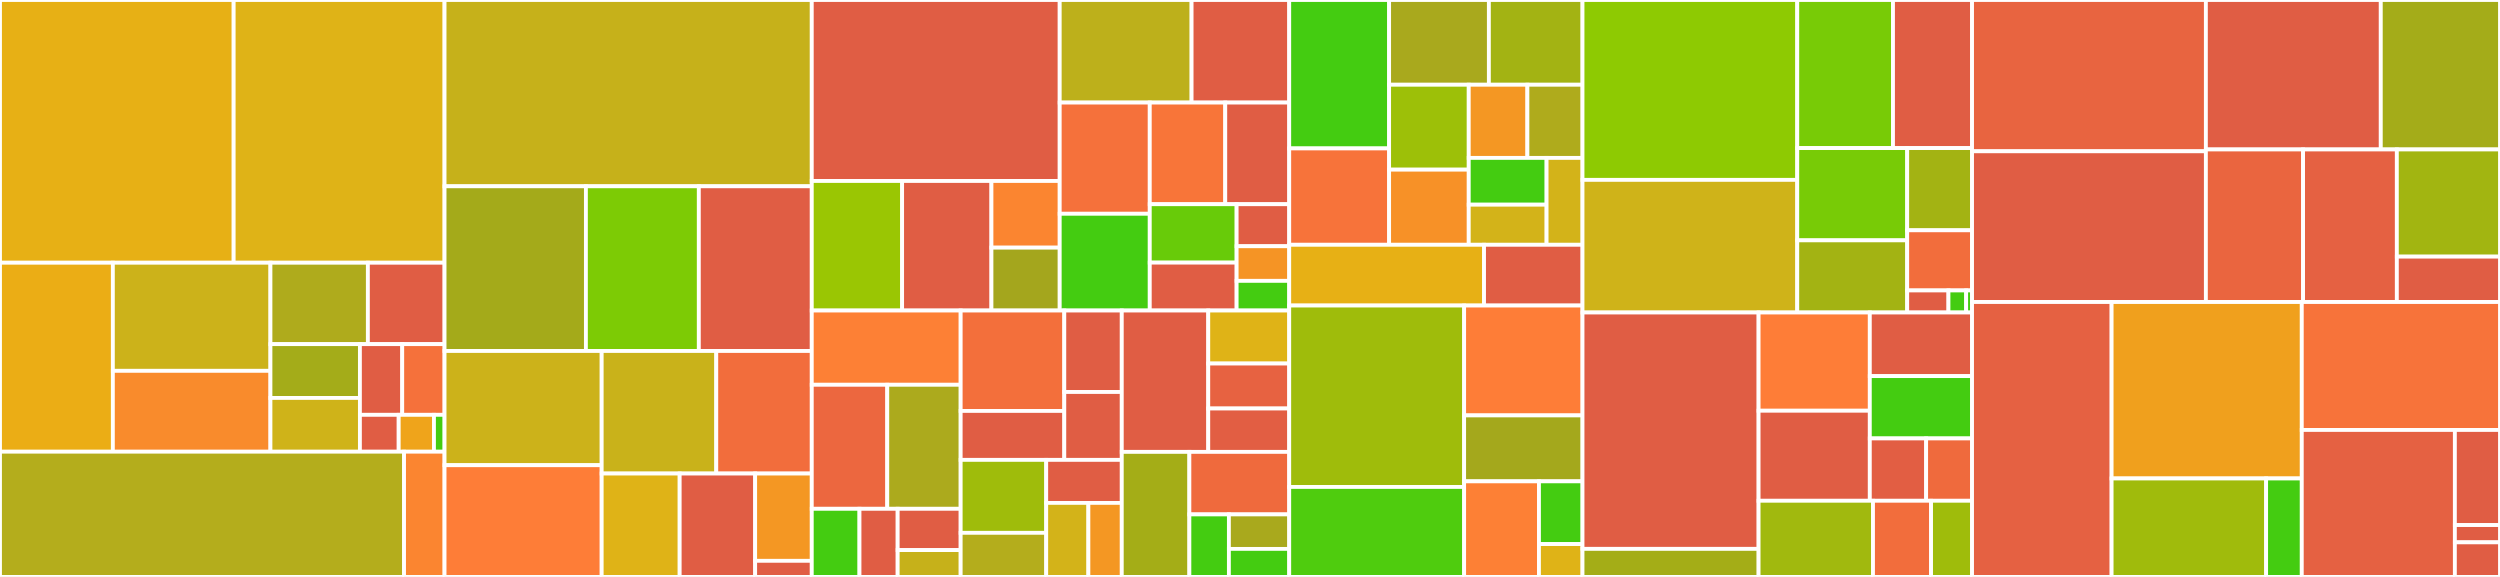 <svg baseProfile="full" width="650" height="150" viewBox="0 0 650 150" version="1.1"
xmlns="http://www.w3.org/2000/svg" xmlns:ev="http://www.w3.org/2001/xml-events"
xmlns:xlink="http://www.w3.org/1999/xlink">

<rect x="0" y="0" width="650" height="150" fill="#333333" stroke="none"/>

<style>rect.s{mask:url(#mask);}</style>
<defs>
  <pattern id="white" width="4" height="4" patternUnits="userSpaceOnUse" patternTransform="rotate(45)">
    <rect width="2" height="2" transform="translate(0,0)" fill="white"></rect>
  </pattern>
  <mask id="mask">
    <rect x="0" y="0" width="100%" height="100%" fill="url(#white)"></rect>
  </mask>
</defs>

<rect x="0" y="0" width="60.751" height="68.306" fill="#e7b015" stroke="white" stroke-width="1" class=" tooltipped" data-content="internal/sql/parser/expr.go"><title>internal/sql/parser/expr.go</title></rect>
<rect x="60.751" y="0" width="54.83" height="68.306" fill="#dfb317" stroke="white" stroke-width="1" class=" tooltipped" data-content="internal/sql/parser/create.go"><title>internal/sql/parser/create.go</title></rect>
<rect x="0" y="68.306" width="29.343" height="49.138" fill="#ebad15" stroke="white" stroke-width="1" class=" tooltipped" data-content="internal/sql/parser/parser.go"><title>internal/sql/parser/parser.go</title></rect>
<rect x="29.343" y="68.306" width="40.972" height="28.109" fill="#ccb21a" stroke="white" stroke-width="1" class=" tooltipped" data-content="internal/sql/parser/insert.go"><title>internal/sql/parser/insert.go</title></rect>
<rect x="29.343" y="96.416" width="40.972" height="21.028" fill="#f98b2c" stroke="white" stroke-width="1" class=" tooltipped" data-content="internal/sql/parser/select.go"><title>internal/sql/parser/select.go</title></rect>
<rect x="70.315" y="68.306" width="25.333" height="21.17" fill="#afab1c" stroke="white" stroke-width="1" class=" tooltipped" data-content="internal/sql/parser/update.go"><title>internal/sql/parser/update.go</title></rect>
<rect x="95.648" y="68.306" width="19.934" height="21.17" fill="#e05d44" stroke="white" stroke-width="1" class=" tooltipped" data-content="internal/sql/parser/drop.go"><title>internal/sql/parser/drop.go</title></rect>
<rect x="70.315" y="89.476" width="23.262" height="13.984" fill="#a4ac19" stroke="white" stroke-width="1" class=" tooltipped" data-content="internal/sql/parser/alter.go"><title>internal/sql/parser/alter.go</title></rect>
<rect x="70.315" y="103.46" width="23.262" height="13.984" fill="#cfb319" stroke="white" stroke-width="1" class=" tooltipped" data-content="internal/sql/parser/order_by.go"><title>internal/sql/parser/order_by.go</title></rect>
<rect x="93.577" y="89.476" width="11.002" height="18.379" fill="#e05d44" stroke="white" stroke-width="1" class=" tooltipped" data-content="internal/sql/parser/delete.go"><title>internal/sql/parser/delete.go</title></rect>
<rect x="104.579" y="89.476" width="11.002" height="18.379" fill="#f5713b" stroke="white" stroke-width="1" class=" tooltipped" data-content="internal/sql/parser/transaction.go"><title>internal/sql/parser/transaction.go</title></rect>
<rect x="93.577" y="107.855" width="10.085" height="9.589" fill="#e05d44" stroke="white" stroke-width="1" class=" tooltipped" data-content="internal/sql/parser/explain.go"><title>internal/sql/parser/explain.go</title></rect>
<rect x="103.662" y="107.855" width="9.169" height="9.589" fill="#efa41b" stroke="white" stroke-width="1" class=" tooltipped" data-content="internal/sql/parser/reindex.go"><title>internal/sql/parser/reindex.go</title></rect>
<rect x="112.831" y="107.855" width="2.751" height="9.589" fill="#4c1" stroke="white" stroke-width="1" class=" tooltipped" data-content="internal/sql/parser/options.go"><title>internal/sql/parser/options.go</title></rect>
<rect x="0" y="117.444" width="105.05" height="32.556" fill="#b4ad1c" stroke="white" stroke-width="1" class=" tooltipped" data-content="internal/sql/scanner/scanner.go"><title>internal/sql/scanner/scanner.go</title></rect>
<rect x="105.05" y="117.444" width="10.532" height="32.556" fill="#fb8530" stroke="white" stroke-width="1" class=" tooltipped" data-content="internal/sql/scanner/token.go"><title>internal/sql/scanner/token.go</title></rect>
<rect x="115.582" y="0" width="95.478" height="48.435" fill="#c6b11a" stroke="white" stroke-width="1" class=" tooltipped" data-content="internal/database/catalog.go"><title>internal/database/catalog.go</title></rect>
<rect x="115.582" y="48.435" width="36.754" height="42.818" fill="#a4aa1a" stroke="white" stroke-width="1" class=" tooltipped" data-content="internal/database/constraint.go"><title>internal/database/constraint.go</title></rect>
<rect x="152.335" y="48.435" width="29.362" height="42.818" fill="#7dcb05" stroke="white" stroke-width="1" class=" tooltipped" data-content="internal/database/info.go"><title>internal/database/info.go</title></rect>
<rect x="181.697" y="48.435" width="29.362" height="42.818" fill="#e05d44" stroke="white" stroke-width="1" class=" tooltipped" data-content="internal/database/catalogstore/store.go"><title>internal/database/catalogstore/store.go</title></rect>
<rect x="115.582" y="91.252" width="40.855" height="29.697" fill="#ccb21a" stroke="white" stroke-width="1" class=" tooltipped" data-content="internal/database/encoding.go"><title>internal/database/encoding.go</title></rect>
<rect x="115.582" y="120.949" width="40.855" height="29.051" fill="#fe7d37" stroke="white" stroke-width="1" class=" tooltipped" data-content="internal/database/database.go"><title>internal/database/database.go</title></rect>
<rect x="156.437" y="91.252" width="29.794" height="31.869" fill="#c9b21a" stroke="white" stroke-width="1" class=" tooltipped" data-content="internal/database/sequence.go"><title>internal/database/sequence.go</title></rect>
<rect x="186.231" y="91.252" width="24.829" height="31.869" fill="#f26d3c" stroke="white" stroke-width="1" class=" tooltipped" data-content="internal/database/table.go"><title>internal/database/table.go</title></rect>
<rect x="156.437" y="123.121" width="20.279" height="26.879" fill="#dfb317" stroke="white" stroke-width="1" class=" tooltipped" data-content="internal/database/index.go"><title>internal/database/index.go</title></rect>
<rect x="176.716" y="123.121" width="19.625" height="26.879" fill="#e05d44" stroke="white" stroke-width="1" class=" tooltipped" data-content="internal/database/iteration.go"><title>internal/database/iteration.go</title></rect>
<rect x="196.341" y="123.121" width="14.719" height="22.698" fill="#f49723" stroke="white" stroke-width="1" class=" tooltipped" data-content="internal/database/transaction.go"><title>internal/database/transaction.go</title></rect>
<rect x="196.341" y="145.819" width="14.719" height="4.181" fill="#e05d44" stroke="white" stroke-width="1" class=" tooltipped" data-content="internal/database/conflict.go"><title>internal/database/conflict.go</title></rect>
<rect x="211.06" y="0" width="64.465" height="47.051" fill="#e05d44" stroke="white" stroke-width="1" class=" tooltipped" data-content="internal/expr/functions/builtins.go"><title>internal/expr/functions/builtins.go</title></rect>
<rect x="211.06" y="47.051" width="23.489" height="33.686" fill="#9ac603" stroke="white" stroke-width="1" class=" tooltipped" data-content="internal/expr/functions/math.go"><title>internal/expr/functions/math.go</title></rect>
<rect x="234.549" y="47.051" width="23.228" height="33.686" fill="#e05d44" stroke="white" stroke-width="1" class=" tooltipped" data-content="internal/expr/functions/strings.go"><title>internal/expr/functions/strings.go</title></rect>
<rect x="257.777" y="47.051" width="17.747" height="17.338" fill="#fb8530" stroke="white" stroke-width="1" class=" tooltipped" data-content="internal/expr/functions/scalar_definition.go"><title>internal/expr/functions/scalar_definition.go</title></rect>
<rect x="257.777" y="64.389" width="17.747" height="16.347" fill="#a4a61d" stroke="white" stroke-width="1" class=" tooltipped" data-content="internal/expr/functions/definition.go"><title>internal/expr/functions/definition.go</title></rect>
<rect x="275.525" y="0" width="34.288" height="26.667" fill="#bdb01b" stroke="white" stroke-width="1" class=" tooltipped" data-content="internal/expr/comparison.go"><title>internal/expr/comparison.go</title></rect>
<rect x="309.812" y="0" width="25.386" height="26.667" fill="#e05d44" stroke="white" stroke-width="1" class=" tooltipped" data-content="internal/expr/expr.go"><title>internal/expr/expr.go</title></rect>
<rect x="275.525" y="26.667" width="23.414" height="28.912" fill="#f5713b" stroke="white" stroke-width="1" class=" tooltipped" data-content="internal/expr/literal.go"><title>internal/expr/literal.go</title></rect>
<rect x="275.525" y="55.579" width="23.414" height="25.158" fill="#4c1" stroke="white" stroke-width="1" class=" tooltipped" data-content="internal/expr/glob/like.go"><title>internal/expr/glob/like.go</title></rect>
<rect x="298.939" y="26.667" width="19.627" height="26.429" fill="#f87539" stroke="white" stroke-width="1" class=" tooltipped" data-content="internal/expr/operator.go"><title>internal/expr/operator.go</title></rect>
<rect x="318.566" y="26.667" width="16.633" height="26.429" fill="#e05d44" stroke="white" stroke-width="1" class=" tooltipped" data-content="internal/expr/logical.go"><title>internal/expr/logical.go</title></rect>
<rect x="298.939" y="53.095" width="22.583" height="15.183" fill="#68cb09" stroke="white" stroke-width="1" class=" tooltipped" data-content="internal/expr/arithmeric.go"><title>internal/expr/arithmeric.go</title></rect>
<rect x="298.939" y="68.279" width="22.583" height="12.458" fill="#e05d44" stroke="white" stroke-width="1" class=" tooltipped" data-content="internal/expr/path.go"><title>internal/expr/path.go</title></rect>
<rect x="321.522" y="53.095" width="13.677" height="10.928" fill="#e05d44" stroke="white" stroke-width="1" class=" tooltipped" data-content="internal/expr/like.go"><title>internal/expr/like.go</title></rect>
<rect x="321.522" y="64.023" width="13.677" height="8.999" fill="#f59425" stroke="white" stroke-width="1" class=" tooltipped" data-content="internal/expr/param.go"><title>internal/expr/param.go</title></rect>
<rect x="321.522" y="73.023" width="13.677" height="7.714" fill="#4c1" stroke="white" stroke-width="1" class=" tooltipped" data-content="internal/expr/constraint.go"><title>internal/expr/constraint.go</title></rect>
<rect x="211.06" y="80.737" width="38.714" height="19.303" fill="#fd8035" stroke="white" stroke-width="1" class=" tooltipped" data-content="internal/stream/docs/group_aggregate.go"><title>internal/stream/docs/group_aggregate.go</title></rect>
<rect x="211.06" y="100.039" width="19.63" height="32.247" fill="#ec673f" stroke="white" stroke-width="1" class=" tooltipped" data-content="internal/stream/docs/temp_tree_sort.go"><title>internal/stream/docs/temp_tree_sort.go</title></rect>
<rect x="230.689" y="100.039" width="19.084" height="32.247" fill="#acaa1d" stroke="white" stroke-width="1" class=" tooltipped" data-content="internal/stream/docs/project.go"><title>internal/stream/docs/project.go</title></rect>
<rect x="211.06" y="132.287" width="12.408" height="17.713" fill="#4c1" stroke="white" stroke-width="1" class=" tooltipped" data-content="internal/stream/docs/emit.go"><title>internal/stream/docs/emit.go</title></rect>
<rect x="223.468" y="132.287" width="9.927" height="17.713" fill="#e05d44" stroke="white" stroke-width="1" class=" tooltipped" data-content="internal/stream/docs/skip.go"><title>internal/stream/docs/skip.go</title></rect>
<rect x="233.395" y="132.287" width="16.379" height="10.735" fill="#e05d44" stroke="white" stroke-width="1" class=" tooltipped" data-content="internal/stream/docs/take.go"><title>internal/stream/docs/take.go</title></rect>
<rect x="233.395" y="143.022" width="16.379" height="6.978" fill="#c6b11a" stroke="white" stroke-width="1" class=" tooltipped" data-content="internal/stream/docs/filter.go"><title>internal/stream/docs/filter.go</title></rect>
<rect x="249.774" y="80.737" width="26.944" height="26.104" fill="#f36f3b" stroke="white" stroke-width="1" class=" tooltipped" data-content="internal/stream/index/scan.go"><title>internal/stream/index/scan.go</title></rect>
<rect x="249.774" y="106.84" width="26.944" height="12.726" fill="#e05d44" stroke="white" stroke-width="1" class=" tooltipped" data-content="internal/stream/index/validate.go"><title>internal/stream/index/validate.go</title></rect>
<rect x="276.717" y="80.737" width="14.944" height="21.18" fill="#e05d44" stroke="white" stroke-width="1" class=" tooltipped" data-content="internal/stream/index/delete.go"><title>internal/stream/index/delete.go</title></rect>
<rect x="276.717" y="101.916" width="14.944" height="17.65" fill="#e05d44" stroke="white" stroke-width="1" class=" tooltipped" data-content="internal/stream/index/insert.go"><title>internal/stream/index/insert.go</title></rect>
<rect x="249.774" y="119.566" width="22.244" height="18.972" fill="#9fbc0b" stroke="white" stroke-width="1" class=" tooltipped" data-content="internal/stream/table/scan.go"><title>internal/stream/table/scan.go</title></rect>
<rect x="249.774" y="138.538" width="22.244" height="11.462" fill="#b4ad1c" stroke="white" stroke-width="1" class=" tooltipped" data-content="internal/stream/table/validate.go"><title>internal/stream/table/validate.go</title></rect>
<rect x="272.017" y="119.566" width="19.644" height="11.189" fill="#e05d44" stroke="white" stroke-width="1" class=" tooltipped" data-content="internal/stream/table/replace.go"><title>internal/stream/table/replace.go</title></rect>
<rect x="272.017" y="130.755" width="10.964" height="19.245" fill="#d3b319" stroke="white" stroke-width="1" class=" tooltipped" data-content="internal/stream/table/insert.go"><title>internal/stream/table/insert.go</title></rect>
<rect x="282.981" y="130.755" width="8.68" height="19.245" fill="#f49723" stroke="white" stroke-width="1" class=" tooltipped" data-content="internal/stream/table/delete.go"><title>internal/stream/table/delete.go</title></rect>
<rect x="291.661" y="80.737" width="22.486" height="36.752" fill="#e05d44" stroke="white" stroke-width="1" class=" tooltipped" data-content="internal/stream/range.go"><title>internal/stream/range.go</title></rect>
<rect x="314.147" y="80.737" width="21.051" height="13.782" fill="#dfb317" stroke="white" stroke-width="1" class=" tooltipped" data-content="internal/stream/path/rename.go"><title>internal/stream/path/rename.go</title></rect>
<rect x="314.147" y="94.519" width="21.051" height="11.694" fill="#e76241" stroke="white" stroke-width="1" class=" tooltipped" data-content="internal/stream/path/set.go"><title>internal/stream/path/set.go</title></rect>
<rect x="314.147" y="106.212" width="21.051" height="11.276" fill="#e25e43" stroke="white" stroke-width="1" class=" tooltipped" data-content="internal/stream/path/unset.go"><title>internal/stream/path/unset.go</title></rect>
<rect x="291.661" y="117.489" width="17.577" height="32.511" fill="#a4ad17" stroke="white" stroke-width="1" class=" tooltipped" data-content="internal/stream/stream.go"><title>internal/stream/stream.go</title></rect>
<rect x="309.238" y="117.489" width="25.96" height="16.256" fill="#ef6a3d" stroke="white" stroke-width="1" class=" tooltipped" data-content="internal/stream/union.go"><title>internal/stream/union.go</title></rect>
<rect x="309.238" y="133.744" width="10.276" height="16.256" fill="#4c1" stroke="white" stroke-width="1" class=" tooltipped" data-content="internal/stream/on_conflict.go"><title>internal/stream/on_conflict.go</title></rect>
<rect x="319.514" y="133.744" width="15.684" height="8.969" fill="#a9a91d" stroke="white" stroke-width="1" class=" tooltipped" data-content="internal/stream/concat.go"><title>internal/stream/concat.go</title></rect>
<rect x="319.514" y="142.713" width="15.684" height="7.287" fill="#4c1" stroke="white" stroke-width="1" class=" tooltipped" data-content="internal/stream/operator.go"><title>internal/stream/operator.go</title></rect>
<rect x="335.198" y="0" width="25.97" height="38.592" fill="#4c1" stroke="white" stroke-width="1" class=" tooltipped" data-content="internal/query/statement/select.go"><title>internal/query/statement/select.go</title></rect>
<rect x="335.198" y="38.592" width="25.97" height="25.051" fill="#f7733a" stroke="white" stroke-width="1" class=" tooltipped" data-content="internal/query/statement/alter.go"><title>internal/query/statement/alter.go</title></rect>
<rect x="361.169" y="0" width="25.94" height="22.03" fill="#a9a91d" stroke="white" stroke-width="1" class=" tooltipped" data-content="internal/query/statement/insert.go"><title>internal/query/statement/insert.go</title></rect>
<rect x="387.108" y="0" width="24.343" height="22.03" fill="#a3b313" stroke="white" stroke-width="1" class=" tooltipped" data-content="internal/query/statement/create.go"><title>internal/query/statement/create.go</title></rect>
<rect x="361.169" y="22.03" width="20.705" height="22.08" fill="#9dc008" stroke="white" stroke-width="1" class=" tooltipped" data-content="internal/query/statement/update.go"><title>internal/query/statement/update.go</title></rect>
<rect x="361.169" y="44.111" width="20.705" height="19.533" fill="#f79127" stroke="white" stroke-width="1" class=" tooltipped" data-content="internal/query/statement/drop.go"><title>internal/query/statement/drop.go</title></rect>
<rect x="381.874" y="22.03" width="15.251" height="19.023" fill="#f49723" stroke="white" stroke-width="1" class=" tooltipped" data-content="internal/query/statement/reindex.go"><title>internal/query/statement/reindex.go</title></rect>
<rect x="397.125" y="22.03" width="14.327" height="19.023" fill="#afab1c" stroke="white" stroke-width="1" class=" tooltipped" data-content="internal/query/statement/stream.go"><title>internal/query/statement/stream.go</title></rect>
<rect x="381.874" y="41.053" width="20.238" height="12.164" fill="#4c1" stroke="white" stroke-width="1" class=" tooltipped" data-content="internal/query/statement/delete.go"><title>internal/query/statement/delete.go</title></rect>
<rect x="381.874" y="53.217" width="20.238" height="10.426" fill="#d3b319" stroke="white" stroke-width="1" class=" tooltipped" data-content="internal/query/statement/explain.go"><title>internal/query/statement/explain.go</title></rect>
<rect x="402.111" y="41.053" width="9.341" height="22.59" fill="#d3b319" stroke="white" stroke-width="1" class=" tooltipped" data-content="internal/query/statement/statement.go"><title>internal/query/statement/statement.go</title></rect>
<rect x="335.198" y="63.643" width="50.65" height="15.796" fill="#e7b015" stroke="white" stroke-width="1" class=" tooltipped" data-content="internal/query/query.go"><title>internal/query/query.go</title></rect>
<rect x="385.848" y="63.643" width="25.603" height="15.796" fill="#e05d44" stroke="white" stroke-width="1" class=" tooltipped" data-content="internal/query/transaction.go"><title>internal/query/transaction.go</title></rect>
<rect x="335.198" y="79.439" width="45.478" height="47.17" fill="#9fbc0b" stroke="white" stroke-width="1" class=" tooltipped" data-content="internal/encoding/helpers.go"><title>internal/encoding/helpers.go</title></rect>
<rect x="335.198" y="126.609" width="45.478" height="23.391" fill="#4fcc0e" stroke="white" stroke-width="1" class=" tooltipped" data-content="internal/encoding/numbers.go"><title>internal/encoding/numbers.go</title></rect>
<rect x="380.676" y="79.439" width="30.775" height="28.567" fill="#fe7d37" stroke="white" stroke-width="1" class=" tooltipped" data-content="internal/encoding/encoding.go"><title>internal/encoding/encoding.go</title></rect>
<rect x="380.676" y="108.006" width="30.775" height="17.14" fill="#a4a81c" stroke="white" stroke-width="1" class=" tooltipped" data-content="internal/encoding/document.go"><title>internal/encoding/document.go</title></rect>
<rect x="380.676" y="125.146" width="19.456" height="24.854" fill="#fd8035" stroke="white" stroke-width="1" class=" tooltipped" data-content="internal/encoding/array.go"><title>internal/encoding/array.go</title></rect>
<rect x="400.132" y="125.146" width="11.32" height="16.31" fill="#4c1" stroke="white" stroke-width="1" class=" tooltipped" data-content="internal/encoding/bytes.go"><title>internal/encoding/bytes.go</title></rect>
<rect x="400.132" y="141.457" width="11.32" height="8.543" fill="#dfb317" stroke="white" stroke-width="1" class=" tooltipped" data-content="internal/encoding/times.go"><title>internal/encoding/times.go</title></rect>
<rect x="411.452" y="0" width="55.834" height="46.766" fill="#8eca02" stroke="white" stroke-width="1" class=" tooltipped" data-content="internal/planner/index_selection.go"><title>internal/planner/index_selection.go</title></rect>
<rect x="411.452" y="46.766" width="55.834" height="34.484" fill="#cfb319" stroke="white" stroke-width="1" class=" tooltipped" data-content="internal/planner/optimizer.go"><title>internal/planner/optimizer.go</title></rect>
<rect x="467.286" y="0" width="24.893" height="38.497" fill="#78cb06" stroke="white" stroke-width="1" class=" tooltipped" data-content="internal/testutil/expr.go"><title>internal/testutil/expr.go</title></rect>
<rect x="492.179" y="0" width="20.554" height="38.497" fill="#e05d44" stroke="white" stroke-width="1" class=" tooltipped" data-content="internal/testutil/document.go"><title>internal/testutil/document.go</title></rect>
<rect x="467.286" y="38.497" width="28.584" height="23.991" fill="#78cb06" stroke="white" stroke-width="1" class=" tooltipped" data-content="internal/testutil/db.go"><title>internal/testutil/db.go</title></rect>
<rect x="467.286" y="62.488" width="28.584" height="18.762" fill="#a3b313" stroke="white" stroke-width="1" class=" tooltipped" data-content="internal/testutil/stream.go"><title>internal/testutil/stream.go</title></rect>
<rect x="495.87" y="38.497" width="16.862" height="21.376" fill="#a3b313" stroke="white" stroke-width="1" class=" tooltipped" data-content="internal/testutil/genexprtests/genexprtests.go"><title>internal/testutil/genexprtests/genexprtests.go</title></rect>
<rect x="495.87" y="59.874" width="16.862" height="15.641" fill="#f26d3c" stroke="white" stroke-width="1" class=" tooltipped" data-content="internal/testutil/assert/errors.go"><title>internal/testutil/assert/errors.go</title></rect>
<rect x="495.87" y="75.515" width="10.731" height="5.735" fill="#e05d44" stroke="white" stroke-width="1" class=" tooltipped" data-content="internal/testutil/debug.go"><title>internal/testutil/debug.go</title></rect>
<rect x="506.6" y="75.515" width="4.599" height="5.735" fill="#4c1" stroke="white" stroke-width="1" class=" tooltipped" data-content="internal/testutil/index.go"><title>internal/testutil/index.go</title></rect>
<rect x="511.199" y="75.515" width="1.533" height="5.735" fill="#4c1" stroke="white" stroke-width="1" class=" tooltipped" data-content="internal/testutil/misc.go"><title>internal/testutil/misc.go</title></rect>
<rect x="411.452" y="81.25" width="45.781" height="61.453" fill="#e05d44" stroke="white" stroke-width="1" class=" tooltipped" data-content="internal/tree/tree.go"><title>internal/tree/tree.go</title></rect>
<rect x="411.452" y="142.703" width="45.781" height="7.297" fill="#a4ad17" stroke="white" stroke-width="1" class=" tooltipped" data-content="internal/tree/key.go"><title>internal/tree/key.go</title></rect>
<rect x="457.233" y="81.25" width="28.917" height="25.538" fill="#fe7d37" stroke="white" stroke-width="1" class=" tooltipped" data-content="internal/kv/rollback.go"><title>internal/kv/rollback.go</title></rect>
<rect x="457.233" y="106.788" width="28.917" height="23.41" fill="#e05d44" stroke="white" stroke-width="1" class=" tooltipped" data-content="internal/kv/batch.go"><title>internal/kv/batch.go</title></rect>
<rect x="486.15" y="81.25" width="26.582" height="16.537" fill="#e05d44" stroke="white" stroke-width="1" class=" tooltipped" data-content="internal/kv/transient.go"><title>internal/kv/transient.go</title></rect>
<rect x="486.15" y="97.787" width="26.582" height="16.206" fill="#4c1" stroke="white" stroke-width="1" class=" tooltipped" data-content="internal/kv/store.go"><title>internal/kv/store.go</title></rect>
<rect x="486.15" y="113.993" width="14.647" height="16.206" fill="#e25e43" stroke="white" stroke-width="1" class=" tooltipped" data-content="internal/kv/snapshot.go"><title>internal/kv/snapshot.go</title></rect>
<rect x="500.797" y="113.993" width="11.935" height="16.206" fill="#ef6a3d" stroke="white" stroke-width="1" class=" tooltipped" data-content="internal/kv/session.go"><title>internal/kv/session.go</title></rect>
<rect x="457.233" y="130.199" width="29.748" height="19.801" fill="#a1b90e" stroke="white" stroke-width="1" class=" tooltipped" data-content="internal/environment/env.go"><title>internal/environment/env.go</title></rect>
<rect x="486.98" y="130.199" width="15.096" height="19.801" fill="#f26d3c" stroke="white" stroke-width="1" class=" tooltipped" data-content="internal/stringutil/stringutil.go"><title>internal/stringutil/stringutil.go</title></rect>
<rect x="502.076" y="130.199" width="10.656" height="19.801" fill="#9fbc0b" stroke="white" stroke-width="1" class=" tooltipped" data-content="internal/errors/errors.go"><title>internal/errors/errors.go</title></rect>
<rect x="512.732" y="0" width="60.796" height="39.334" fill="#e86440" stroke="white" stroke-width="1" class=" tooltipped" data-content="document/document.go"><title>document/document.go</title></rect>
<rect x="512.732" y="39.334" width="60.796" height="39.189" fill="#e05d44" stroke="white" stroke-width="1" class=" tooltipped" data-content="document/scan.go"><title>document/scan.go</title></rect>
<rect x="573.529" y="0" width="45.476" height="38.859" fill="#e05d44" stroke="white" stroke-width="1" class=" tooltipped" data-content="document/create.go"><title>document/create.go</title></rect>
<rect x="619.004" y="0" width="30.996" height="38.859" fill="#a4ac19" stroke="white" stroke-width="1" class=" tooltipped" data-content="document/cast.go"><title>document/cast.go</title></rect>
<rect x="573.529" y="38.859" width="25.269" height="39.664" fill="#ea653f" stroke="white" stroke-width="1" class=" tooltipped" data-content="document/diff.go"><title>document/diff.go</title></rect>
<rect x="598.797" y="38.859" width="24.382" height="39.664" fill="#e56142" stroke="white" stroke-width="1" class=" tooltipped" data-content="document/array.go"><title>document/array.go</title></rect>
<rect x="623.18" y="38.859" width="26.82" height="27.863" fill="#a2b511" stroke="white" stroke-width="1" class=" tooltipped" data-content="document/path.go"><title>document/path.go</title></rect>
<rect x="623.18" y="66.722" width="26.82" height="11.801" fill="#e05d44" stroke="white" stroke-width="1" class=" tooltipped" data-content="document/json.go"><title>document/json.go</title></rect>
<rect x="512.732" y="78.523" width="36.285" height="71.477" fill="#e56142" stroke="white" stroke-width="1" class=" tooltipped" data-content="types/compare.go"><title>types/compare.go</title></rect>
<rect x="549.017" y="78.523" width="49.446" height="45.874" fill="#f0a01d" stroke="white" stroke-width="1" class=" tooltipped" data-content="types/value.go"><title>types/value.go</title></rect>
<rect x="549.017" y="124.396" width="40.175" height="25.604" fill="#a0bb0c" stroke="white" stroke-width="1" class=" tooltipped" data-content="types/arithmetic.go"><title>types/arithmetic.go</title></rect>
<rect x="589.192" y="124.396" width="9.271" height="25.604" fill="#4c1" stroke="white" stroke-width="1" class=" tooltipped" data-content="types/types.go"><title>types/types.go</title></rect>
<rect x="598.463" y="78.523" width="51.537" height="33.265" fill="#f7733a" stroke="white" stroke-width="1" class=" tooltipped" data-content="db.go"><title>db.go</title></rect>
<rect x="598.463" y="111.788" width="39.803" height="38.212" fill="#e56142" stroke="white" stroke-width="1" class=" tooltipped" data-content="driver/driver.go"><title>driver/driver.go</title></rect>
<rect x="638.266" y="111.788" width="11.734" height="24.726" fill="#e05d44" stroke="white" stroke-width="1" class=" tooltipped" data-content="lib/atomic/counter.go"><title>lib/atomic/counter.go</title></rect>
<rect x="638.266" y="136.513" width="11.734" height="4.496" fill="#e05d44" stroke="white" stroke-width="1" class=" tooltipped" data-content="lib/pebbleutil/logger.go"><title>lib/pebbleutil/logger.go</title></rect>
<rect x="638.266" y="141.009" width="11.734" height="8.991" fill="#e05d44" stroke="white" stroke-width="1" class=" tooltipped" data-content="errors.go"><title>errors.go</title></rect>
</svg>